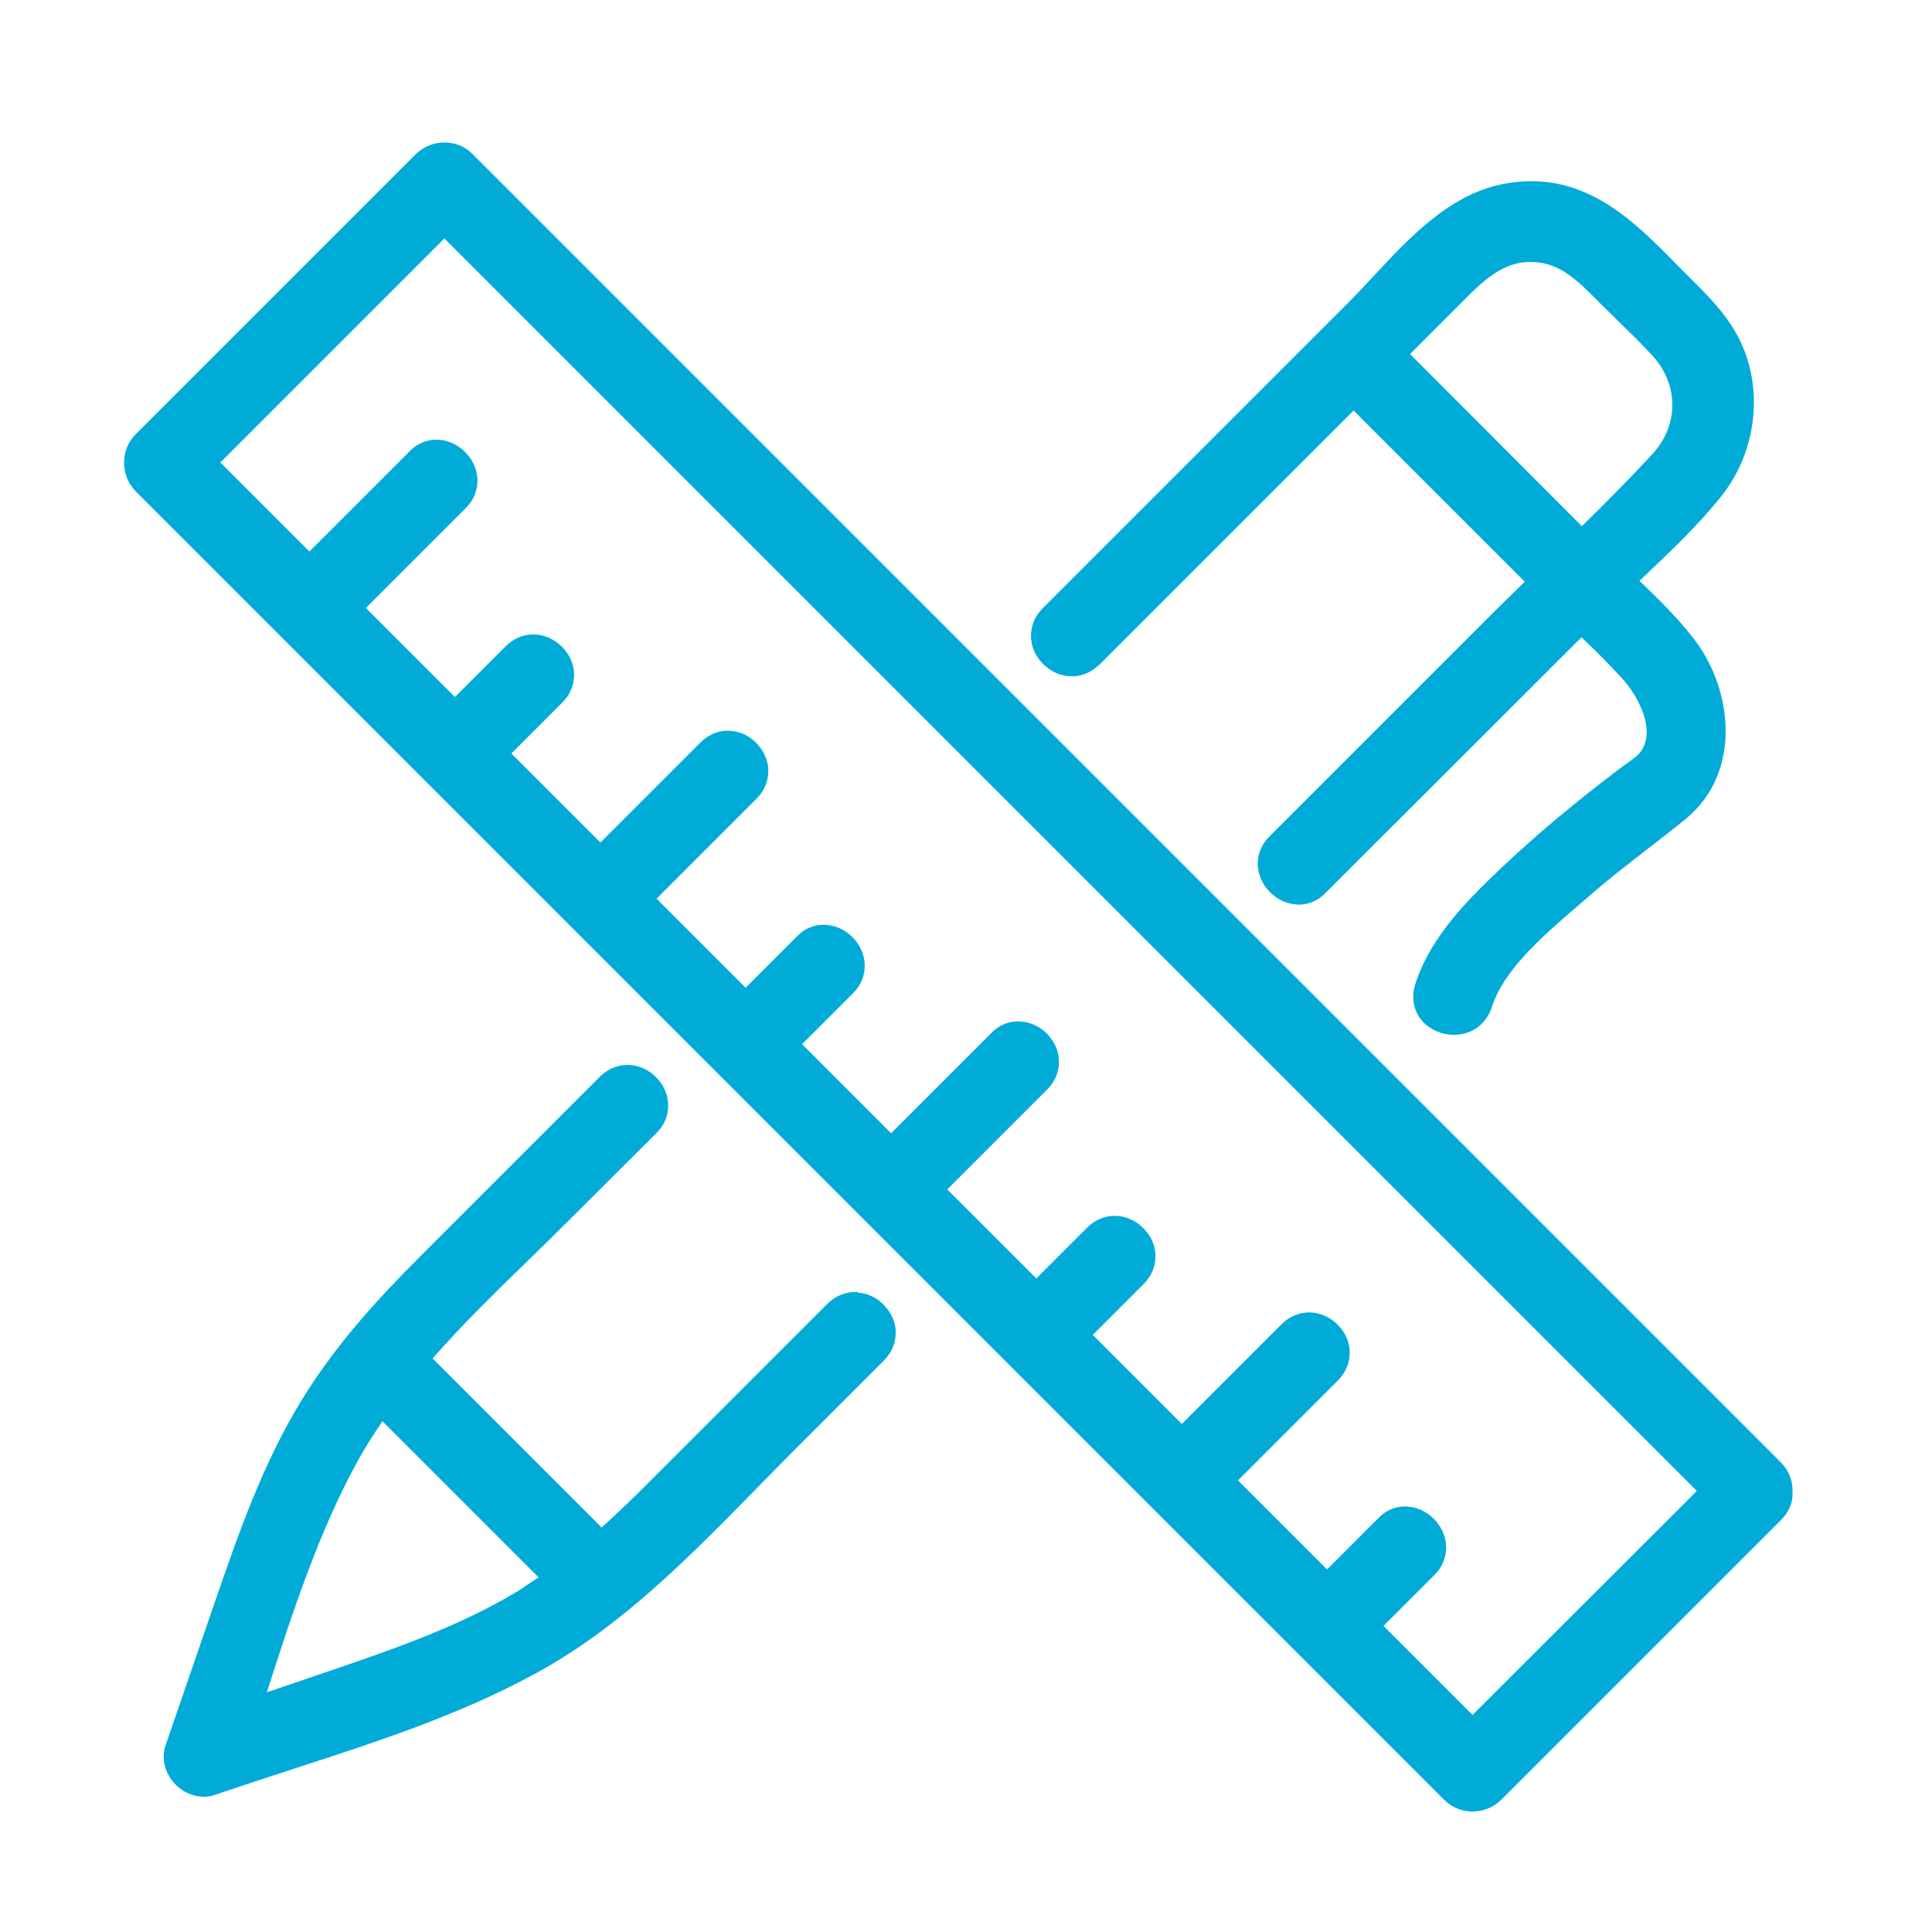 <?xml version="1.0" encoding="UTF-8"?> <svg xmlns="http://www.w3.org/2000/svg" id="Layer_1" viewBox="0 0 64 64"><defs><style> .cls-1 { fill: #00acd7; } </style></defs><path class="cls-1" d="M28.41,42.8c-.36-.02-.72.11-1,.39l-5.83,5.83c-.45.45-1.03,1.02-1.65,1.58l-5.6-5.6c1-1.14,2.11-2.22,3.19-3.27.43-.42.86-.84,1.28-1.26l2.95-2.94c.28-.28.41-.63.38-1-.02-.32-.17-.62-.4-.85-.53-.53-1.33-.54-1.85-.02l-5.94,5.94c-1.28,1.28-2.75,2.84-3.91,4.72-1.32,2.13-2.14,4.51-2.93,6.8l-1.61,4.68c-.16.45-.03.96.33,1.32.26.26.59.4.93.4.13,0,.27-.02.39-.07.83-.28,1.67-.56,2.51-.83,2.74-.89,5.57-1.8,8.12-3.2,2.82-1.54,5.08-3.86,7.27-6.09.41-.42.82-.84,1.23-1.25l3.01-3.01c.28-.28.41-.63.39-1-.02-.32-.17-.62-.4-.85-.23-.24-.54-.38-.85-.4ZM17.36,52.58c-1.96,1.23-4.21,2.01-6.38,2.75l-2.14.73h0c.84-2.62,1.72-5.33,3.03-7.7.23-.41.49-.83.8-1.28l5.17,5.17c-.16.11-.32.22-.49.32Z"></path><path class="cls-1" d="M36.38,22.06l8.46-8.46,5.67,5.67c-.31.3-.61.6-.92.9l-7.54,7.54c-.34.34-.46.79-.34,1.23.13.47.51.85.98.98.45.12.9,0,1.23-.35l8.47-8.46c.46.44.92.9,1.35,1.37.53.58,1.16,1.76.57,2.47-.09.11-.27.23-.43.35-.09.06-.17.12-.25.18-1.54,1.17-2.75,2.19-3.81,3.19-1.08,1.02-2.42,2.3-2.94,3.94-.14.45-.05.9.25,1.23.26.28.64.44,1.03.44.1,0,.2-.01.3-.03.46-.1.81-.43.96-.89.39-1.24,1.73-2.39,2.81-3.32l.42-.36c.6-.53,1.25-1.03,1.88-1.52.44-.34.88-.68,1.31-1.03,1.87-1.53,1.58-4.31.24-6.01-.53-.68-1.16-1.29-1.77-1.88l.18-.17c.85-.81,1.74-1.65,2.49-2.58,1.06-1.3,1.4-3.09.88-4.67-.37-1.11-1.11-1.85-1.83-2.57l-.44-.44c-1.49-1.52-3.17-3.24-5.82-2.71-1.77.35-3.11,1.8-4.29,3.07-.28.3-.55.59-.81.85l-10.13,10.13c-.52.52-.52,1.32.02,1.85.53.53,1.33.54,1.85.02ZM48.67,9.77c.7-.7,1.32-1.13,2.13-1.09.89.04,1.45.6,2.2,1.36.2.2.4.39.6.59.38.37.76.74,1.12,1.13.9.97.9,2.32.02,3.28-.76.82-1.56,1.63-2.34,2.39l-5.69-5.7,1.96-1.96Z"></path><path class="cls-1" d="M59.38,49.31c-.02-.33-.15-.62-.37-.85L15.65,5.1c-.25-.25-.58-.38-.93-.38h0c-.36,0-.69.14-.94.38L4.49,14.39c-.25.25-.38.58-.38.94s.14.69.38.94l43.36,43.36c.25.25.59.38.93.38s.68-.13.94-.38l9.29-9.29c.23-.23.36-.52.37-.8v-.1s0-.12,0-.12ZM48.78,56.81l-2.95-2.95,1.69-1.69c.34-.34.46-.79.34-1.24-.13-.47-.51-.85-.98-.98-.45-.12-.9,0-1.23.35l-1.69,1.69-2.95-2.95,3.31-3.31c.28-.28.41-.63.39-1-.02-.32-.17-.62-.4-.85-.53-.53-1.33-.54-1.85-.02l-3.31,3.31-2.95-2.95,1.69-1.69c.52-.52.52-1.32-.02-1.85-.53-.53-1.33-.54-1.85-.02l-1.69,1.69-2.95-2.95,3.31-3.31c.34-.34.46-.79.35-1.23-.13-.47-.51-.86-.98-.98-.45-.12-.9,0-1.23.35l-3.31,3.31-2.95-2.95,1.69-1.69c.34-.34.46-.79.34-1.24-.13-.47-.51-.85-.98-.98-.45-.12-.9,0-1.23.35l-1.69,1.69-2.95-2.95,3.31-3.31c.28-.28.41-.63.39-1-.02-.32-.17-.62-.4-.85-.23-.24-.54-.38-.85-.4-.37-.03-.72.11-1,.39l-3.31,3.31-2.95-2.95,1.69-1.69c.52-.52.52-1.32-.02-1.85-.53-.53-1.33-.54-1.85-.02l-1.69,1.69-2.95-2.95,3.31-3.31c.34-.34.46-.79.34-1.24-.13-.47-.51-.85-.98-.98-.44-.12-.9,0-1.23.35l-3.31,3.31-2.95-2.95,7.42-7.42,41.49,41.49-7.42,7.41Z"></path></svg> 